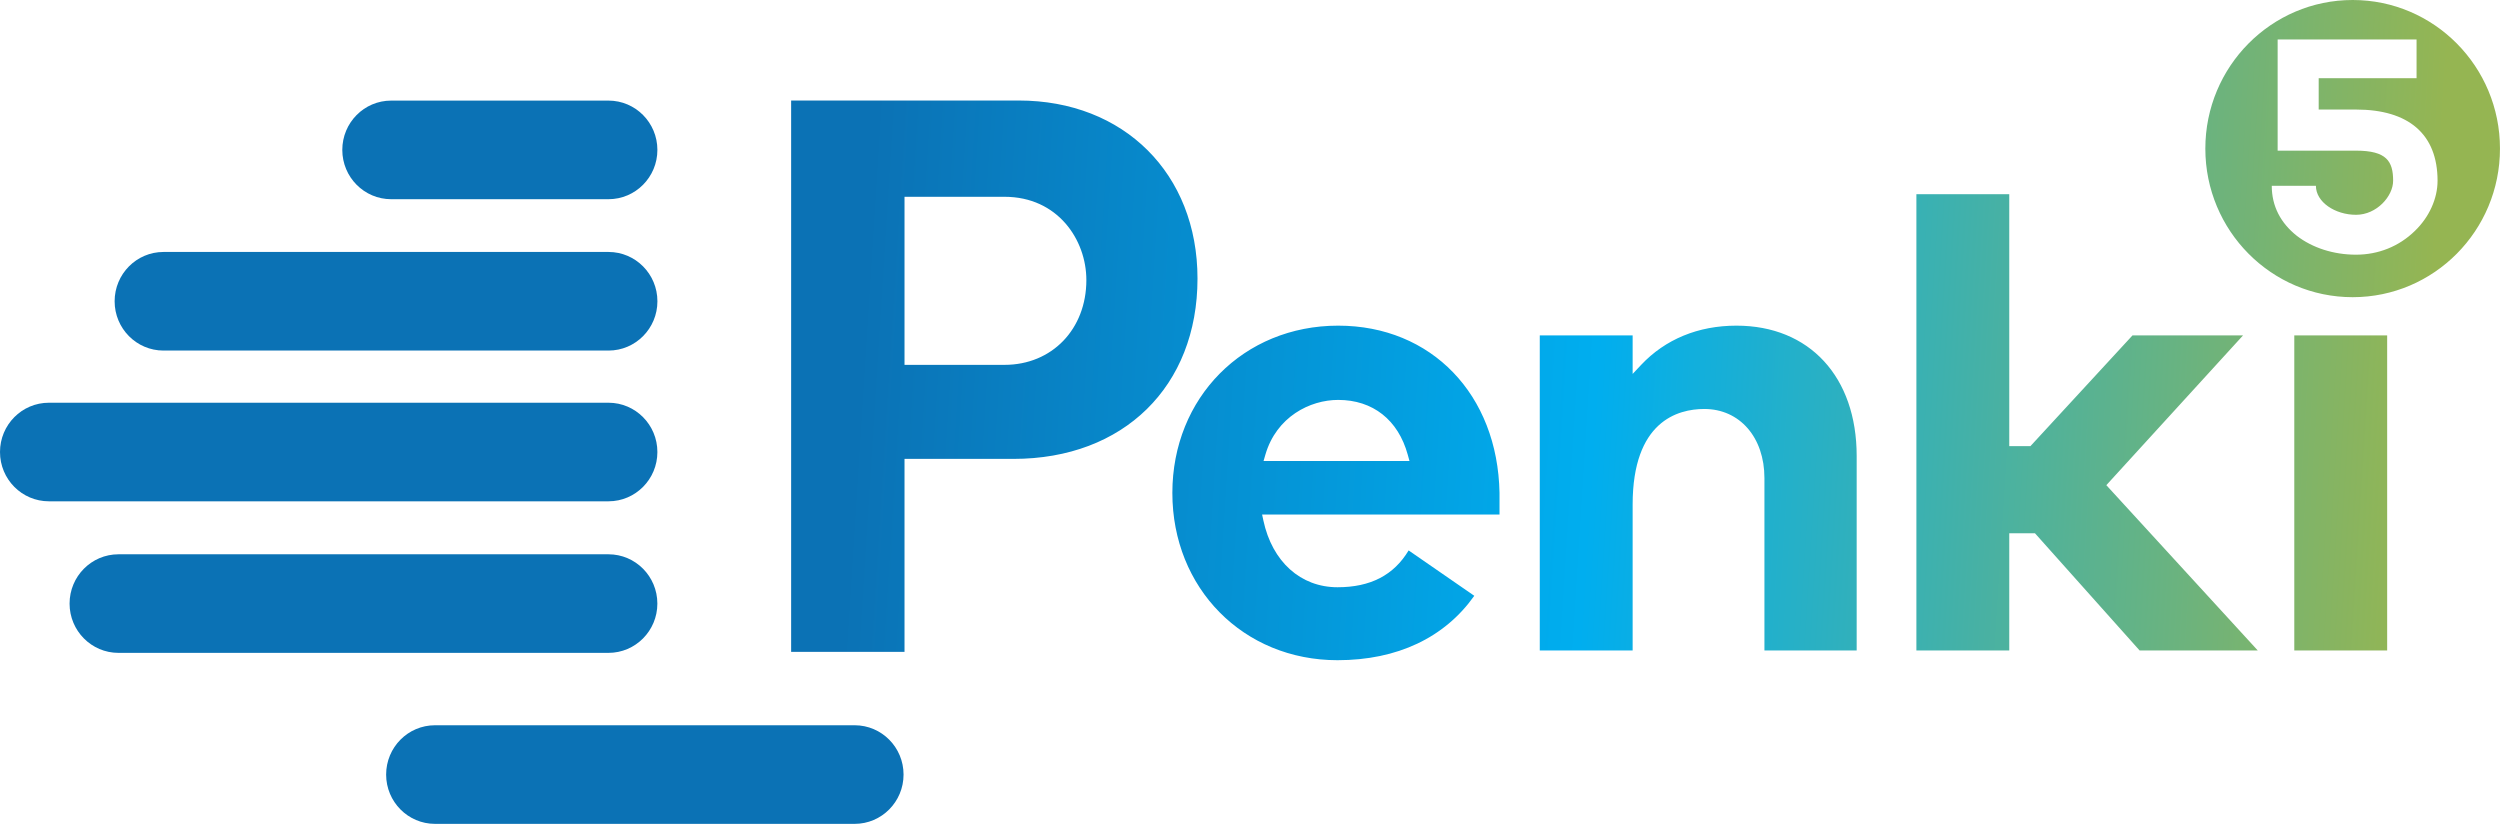 <svg width="88" height="29" viewBox="0 0 88 29" fill="none" xmlns="http://www.w3.org/2000/svg">
<path d="M21.419 17.646H1.721C0.77 17.646 0 16.869 0 15.911C0 14.953 0.77 14.176 1.721 14.176H21.419C22.369 14.176 23.14 14.953 23.14 15.911C23.14 16.869 22.369 17.646 21.419 17.646Z" fill="url(#paint0_linear_1771_4977)"/>
<path d="M21.42 8.869H5.755C4.805 8.869 4.035 9.646 4.035 10.605C4.035 11.563 4.805 12.34 5.755 12.34H21.42C22.37 12.34 23.141 11.563 23.141 10.605C23.141 9.646 22.37 8.869 21.42 8.869Z" fill="url(#paint1_linear_1771_4977)"/>
<path d="M30.084 25.529H15.312C14.362 25.529 13.592 26.306 13.592 27.265C13.592 28.223 14.362 29 15.312 29H30.084C31.034 29 31.805 28.223 31.805 27.265C31.805 26.306 31.034 25.529 30.084 25.529Z" fill="url(#paint2_linear_1771_4977)"/>
<path d="M21.419 3.541H13.769C12.819 3.541 12.049 4.318 12.049 5.277C12.049 6.235 12.819 7.012 13.769 7.012H21.419C22.369 7.012 23.14 6.235 23.14 5.277C23.14 4.318 22.369 3.541 21.419 3.541Z" fill="url(#paint3_linear_1771_4977)"/>
<path d="M21.418 19.511H4.17C3.22 19.511 2.449 20.288 2.449 21.247C2.449 22.204 3.22 22.981 4.17 22.981H21.418C22.368 22.981 23.139 22.204 23.139 21.247C23.139 20.288 22.368 19.511 21.418 19.511Z" fill="url(#paint4_linear_1771_4977)"/>
<path d="M65.355 16.052V22.897H62.108V16.828C62.108 15.396 61.238 14.396 59.992 14.396C59.05 14.396 57.469 14.834 57.469 17.761V22.897H54.2V11.805H57.469V13.162L57.767 12.845C58.619 11.941 59.778 11.463 61.122 11.463C63.694 11.463 65.355 13.265 65.355 16.052ZM80.759 11.805H84.028V22.897H80.759V11.805ZM84.999 8.133C84.444 8.674 83.716 8.965 82.933 8.965C82.141 8.965 81.401 8.726 80.847 8.3C80.281 7.852 79.966 7.259 79.966 6.541H81.52C81.52 7.113 82.194 7.561 82.933 7.561C83.662 7.561 84.238 6.905 84.238 6.364C84.238 5.677 84.01 5.303 82.933 5.303H80.173V1.39H85.063V2.753H81.618V3.856H82.933C84.781 3.856 85.802 4.72 85.802 6.364C85.802 6.988 85.509 7.644 84.999 8.133ZM82.814 0C79.95 0 77.628 2.342 77.628 5.231C77.628 8.119 79.95 10.461 82.814 10.461C85.678 10.461 87.999 8.119 87.999 5.231C87.999 2.342 85.678 0 82.814 0ZM74.143 17.078L79.474 22.897H75.315L71.632 18.772H70.726V22.897H67.457V6.836H70.726V15.703H71.472L75.065 11.805H78.956L74.143 17.078ZM44.542 16.003C44.93 14.672 46.108 14.077 47.104 14.077C48.323 14.077 49.216 14.78 49.553 16.006L49.614 16.227H44.477L44.542 16.003ZM49.584 19.375C49.061 20.246 48.241 20.671 47.081 20.671C45.783 20.671 44.782 19.772 44.471 18.322L44.426 18.111H52.783V17.351C52.72 13.886 50.385 11.463 47.104 11.463C43.776 11.463 41.267 13.994 41.267 17.351C41.267 20.708 43.766 23.239 47.081 23.239C49.189 23.239 50.853 22.443 51.895 20.972L49.584 19.375ZM35.359 12.843H31.839V6.927H35.359C37.23 6.927 38.24 8.438 38.24 9.858C38.24 11.588 37.028 12.843 35.359 12.843ZM35.859 3.538H27.848V22.945H31.839V16.153H35.675C39.55 16.153 42.152 13.601 42.152 9.805C42.152 6.115 39.564 3.538 35.859 3.538Z" fill="url(#paint5_linear_1771_4977)"/>
<defs>
<linearGradient id="paint0_linear_1771_4977" x1="11.57" y1="17.646" x2="11.57" y2="14.176" gradientUnits="userSpaceOnUse">
<stop stop-color="#0B72B5"/>
<stop offset="1" stop-color="#0B72B5"/>
</linearGradient>
<linearGradient id="paint1_linear_1771_4977" x1="13.588" y1="12.34" x2="13.588" y2="8.869" gradientUnits="userSpaceOnUse">
<stop stop-color="#0B72B5"/>
<stop offset="1" stop-color="#0B72B5"/>
</linearGradient>
<linearGradient id="paint2_linear_1771_4977" x1="22.698" y1="29" x2="22.698" y2="25.529" gradientUnits="userSpaceOnUse">
<stop stop-color="#0B72B5"/>
<stop offset="1" stop-color="#0B72B5"/>
</linearGradient>
<linearGradient id="paint3_linear_1771_4977" x1="17.594" y1="7.012" x2="17.594" y2="3.541" gradientUnits="userSpaceOnUse">
<stop stop-color="#0B72B5"/>
<stop offset="1" stop-color="#0B72B5"/>
</linearGradient>
<linearGradient id="paint4_linear_1771_4977" x1="12.794" y1="22.981" x2="12.794" y2="19.511" gradientUnits="userSpaceOnUse">
<stop stop-color="#0B72B5"/>
<stop offset="1" stop-color="#0B72B5"/>
</linearGradient>
<linearGradient id="paint5_linear_1771_4977" x1="85.07" y1="19.287" x2="30.044" y2="15.805" gradientUnits="userSpaceOnUse">
<stop stop-color="#95B552"/>
<stop offset="0.53" stop-color="#00AEEF"/>
<stop offset="1" stop-color="#0B72B5"/>
</linearGradient>
</defs>
</svg>
